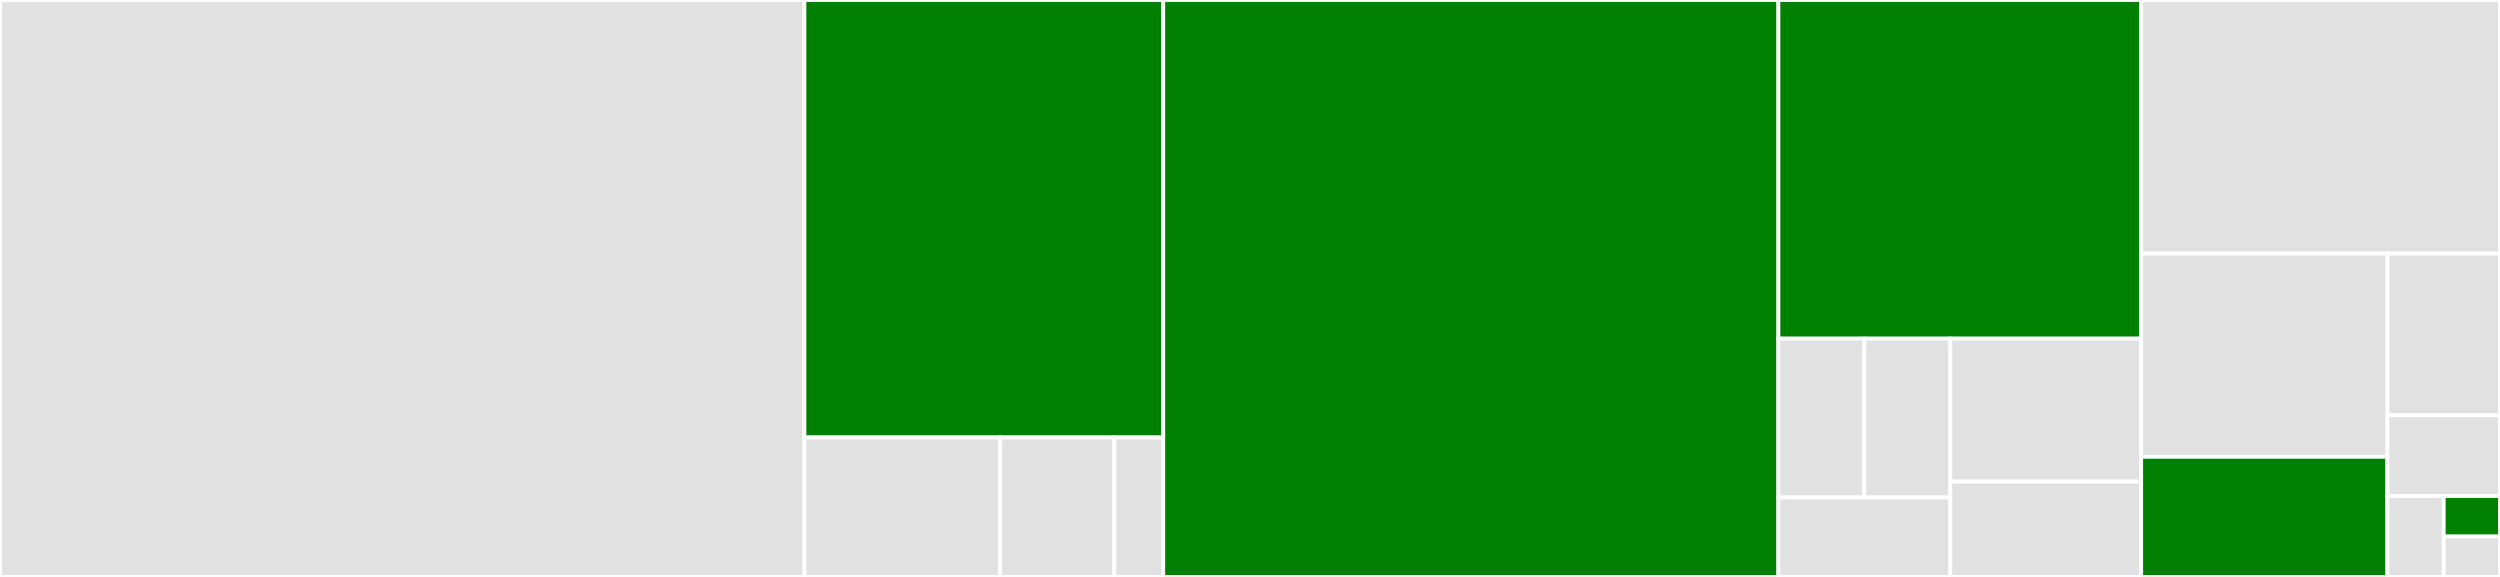 <svg baseProfile="full" width="650" height="150" viewBox="0 0 650 150" version="1.1"
xmlns="http://www.w3.org/2000/svg" xmlns:ev="http://www.w3.org/2001/xml-events"
xmlns:xlink="http://www.w3.org/1999/xlink">

<rect x="0" y="0" width="650" height="150" fill="#333333" stroke="none"/>

<style>rect.s{mask:url(#mask);}</style>
<defs>
  <pattern id="white" width="4" height="4" patternUnits="userSpaceOnUse" patternTransform="rotate(45)">
    <rect width="2" height="2" transform="translate(0,0)" fill="white"></rect>
  </pattern>
  <mask id="mask">
    <rect x="0" y="0" width="100%" height="100%" fill="url(#white)"></rect>
  </mask>
</defs>

<rect x="0" y="0" width="209.148" height="150.0" fill="#e1e1e1" stroke="white" stroke-width="1" class=" tooltipped" data-content="_tests/test_core.py"><title>_tests/test_core.py</title></rect>
<rect x="209.148" y="0" width="93.297" height="113.736" fill="green" stroke="white" stroke-width="1" class=" tooltipped" data-content="_tests/test_qt.py"><title>_tests/test_qt.py</title></rect>
<rect x="209.148" y="113.736" width="50.889" height="36.264" fill="#e1e1e1" stroke="white" stroke-width="1" class=" tooltipped" data-content="_tests/test_pytest.py"><title>_tests/test_pytest.py</title></rect>
<rect x="260.037" y="113.736" width="29.685" height="36.264" fill="#e1e1e1" stroke="white" stroke-width="1" class=" tooltipped" data-content="_tests/test_cli.py"><title>_tests/test_cli.py</title></rect>
<rect x="289.723" y="113.736" width="12.722" height="36.264" fill="#e1e1e1" stroke="white" stroke-width="1" class=" tooltipped" data-content="_tests/test_python.py"><title>_tests/test_python.py</title></rect>
<rect x="302.445" y="0" width="159.937" height="150.0" fill="green" stroke="white" stroke-width="1" class=" tooltipped" data-content="_core.py"><title>_core.py</title></rect>
<rect x="462.382" y="0" width="94.322" height="88.043" fill="green" stroke="white" stroke-width="1" class=" tooltipped" data-content="examples/emissions.py"><title>examples/emissions.py</title></rect>
<rect x="462.382" y="88.043" width="22.339" height="41.304" fill="#e1e1e1" stroke="white" stroke-width="1" class=" tooltipped" data-content="examples/_tests/test_emissions.py"><title>examples/_tests/test_emissions.py</title></rect>
<rect x="484.721" y="88.043" width="22.339" height="41.304" fill="#e1e1e1" stroke="white" stroke-width="1" class=" tooltipped" data-content="examples/_tests/test_crossingpaths.py"><title>examples/_tests/test_crossingpaths.py</title></rect>
<rect x="462.382" y="129.348" width="44.679" height="20.652" fill="#e1e1e1" stroke="white" stroke-width="1" class=" tooltipped" data-content="examples/_tests/test_buildingrespect.py"><title>examples/_tests/test_buildingrespect.py</title></rect>
<rect x="507.06" y="88.043" width="49.643" height="37.174" fill="#e1e1e1" stroke="white" stroke-width="1" class=" tooltipped" data-content="examples/crossingpaths.py"><title>examples/crossingpaths.py</title></rect>
<rect x="507.06" y="125.217" width="49.643" height="24.783" fill="#e1e1e1" stroke="white" stroke-width="1" class=" tooltipped" data-content="examples/buildingrespect.py"><title>examples/buildingrespect.py</title></rect>
<rect x="556.703" y="0" width="93.297" height="65.934" fill="#e1e1e1" stroke="white" stroke-width="1" class=" tooltipped" data-content="_qt.py"><title>_qt.py</title></rect>
<rect x="556.703" y="65.934" width="64.027" height="52.841" fill="#e1e1e1" stroke="white" stroke-width="1" class=" tooltipped" data-content="_pytest.py"><title>_pytest.py</title></rect>
<rect x="556.703" y="118.776" width="64.027" height="31.224" fill="green" stroke="white" stroke-width="1" class=" tooltipped" data-content="_exceptions.py"><title>_exceptions.py</title></rect>
<rect x="620.731" y="65.934" width="29.269" height="42.033" fill="#e1e1e1" stroke="white" stroke-width="1" class=" tooltipped" data-content="_cli.py"><title>_cli.py</title></rect>
<rect x="620.731" y="107.967" width="29.269" height="21.016" fill="#e1e1e1" stroke="white" stroke-width="1" class=" tooltipped" data-content="__init__.py"><title>__init__.py</title></rect>
<rect x="620.731" y="128.984" width="14.635" height="21.016" fill="#e1e1e1" stroke="white" stroke-width="1" class=" tooltipped" data-content="_python.py"><title>_python.py</title></rect>
<rect x="635.365" y="128.984" width="14.635" height="10.508" fill="green" stroke="white" stroke-width="1" class=" tooltipped" data-content="_version.py"><title>_version.py</title></rect>
<rect x="635.365" y="139.492" width="14.635" height="10.508" fill="#e1e1e1" stroke="white" stroke-width="1" class=" tooltipped" data-content="conftest.py"><title>conftest.py</title></rect>
</svg>